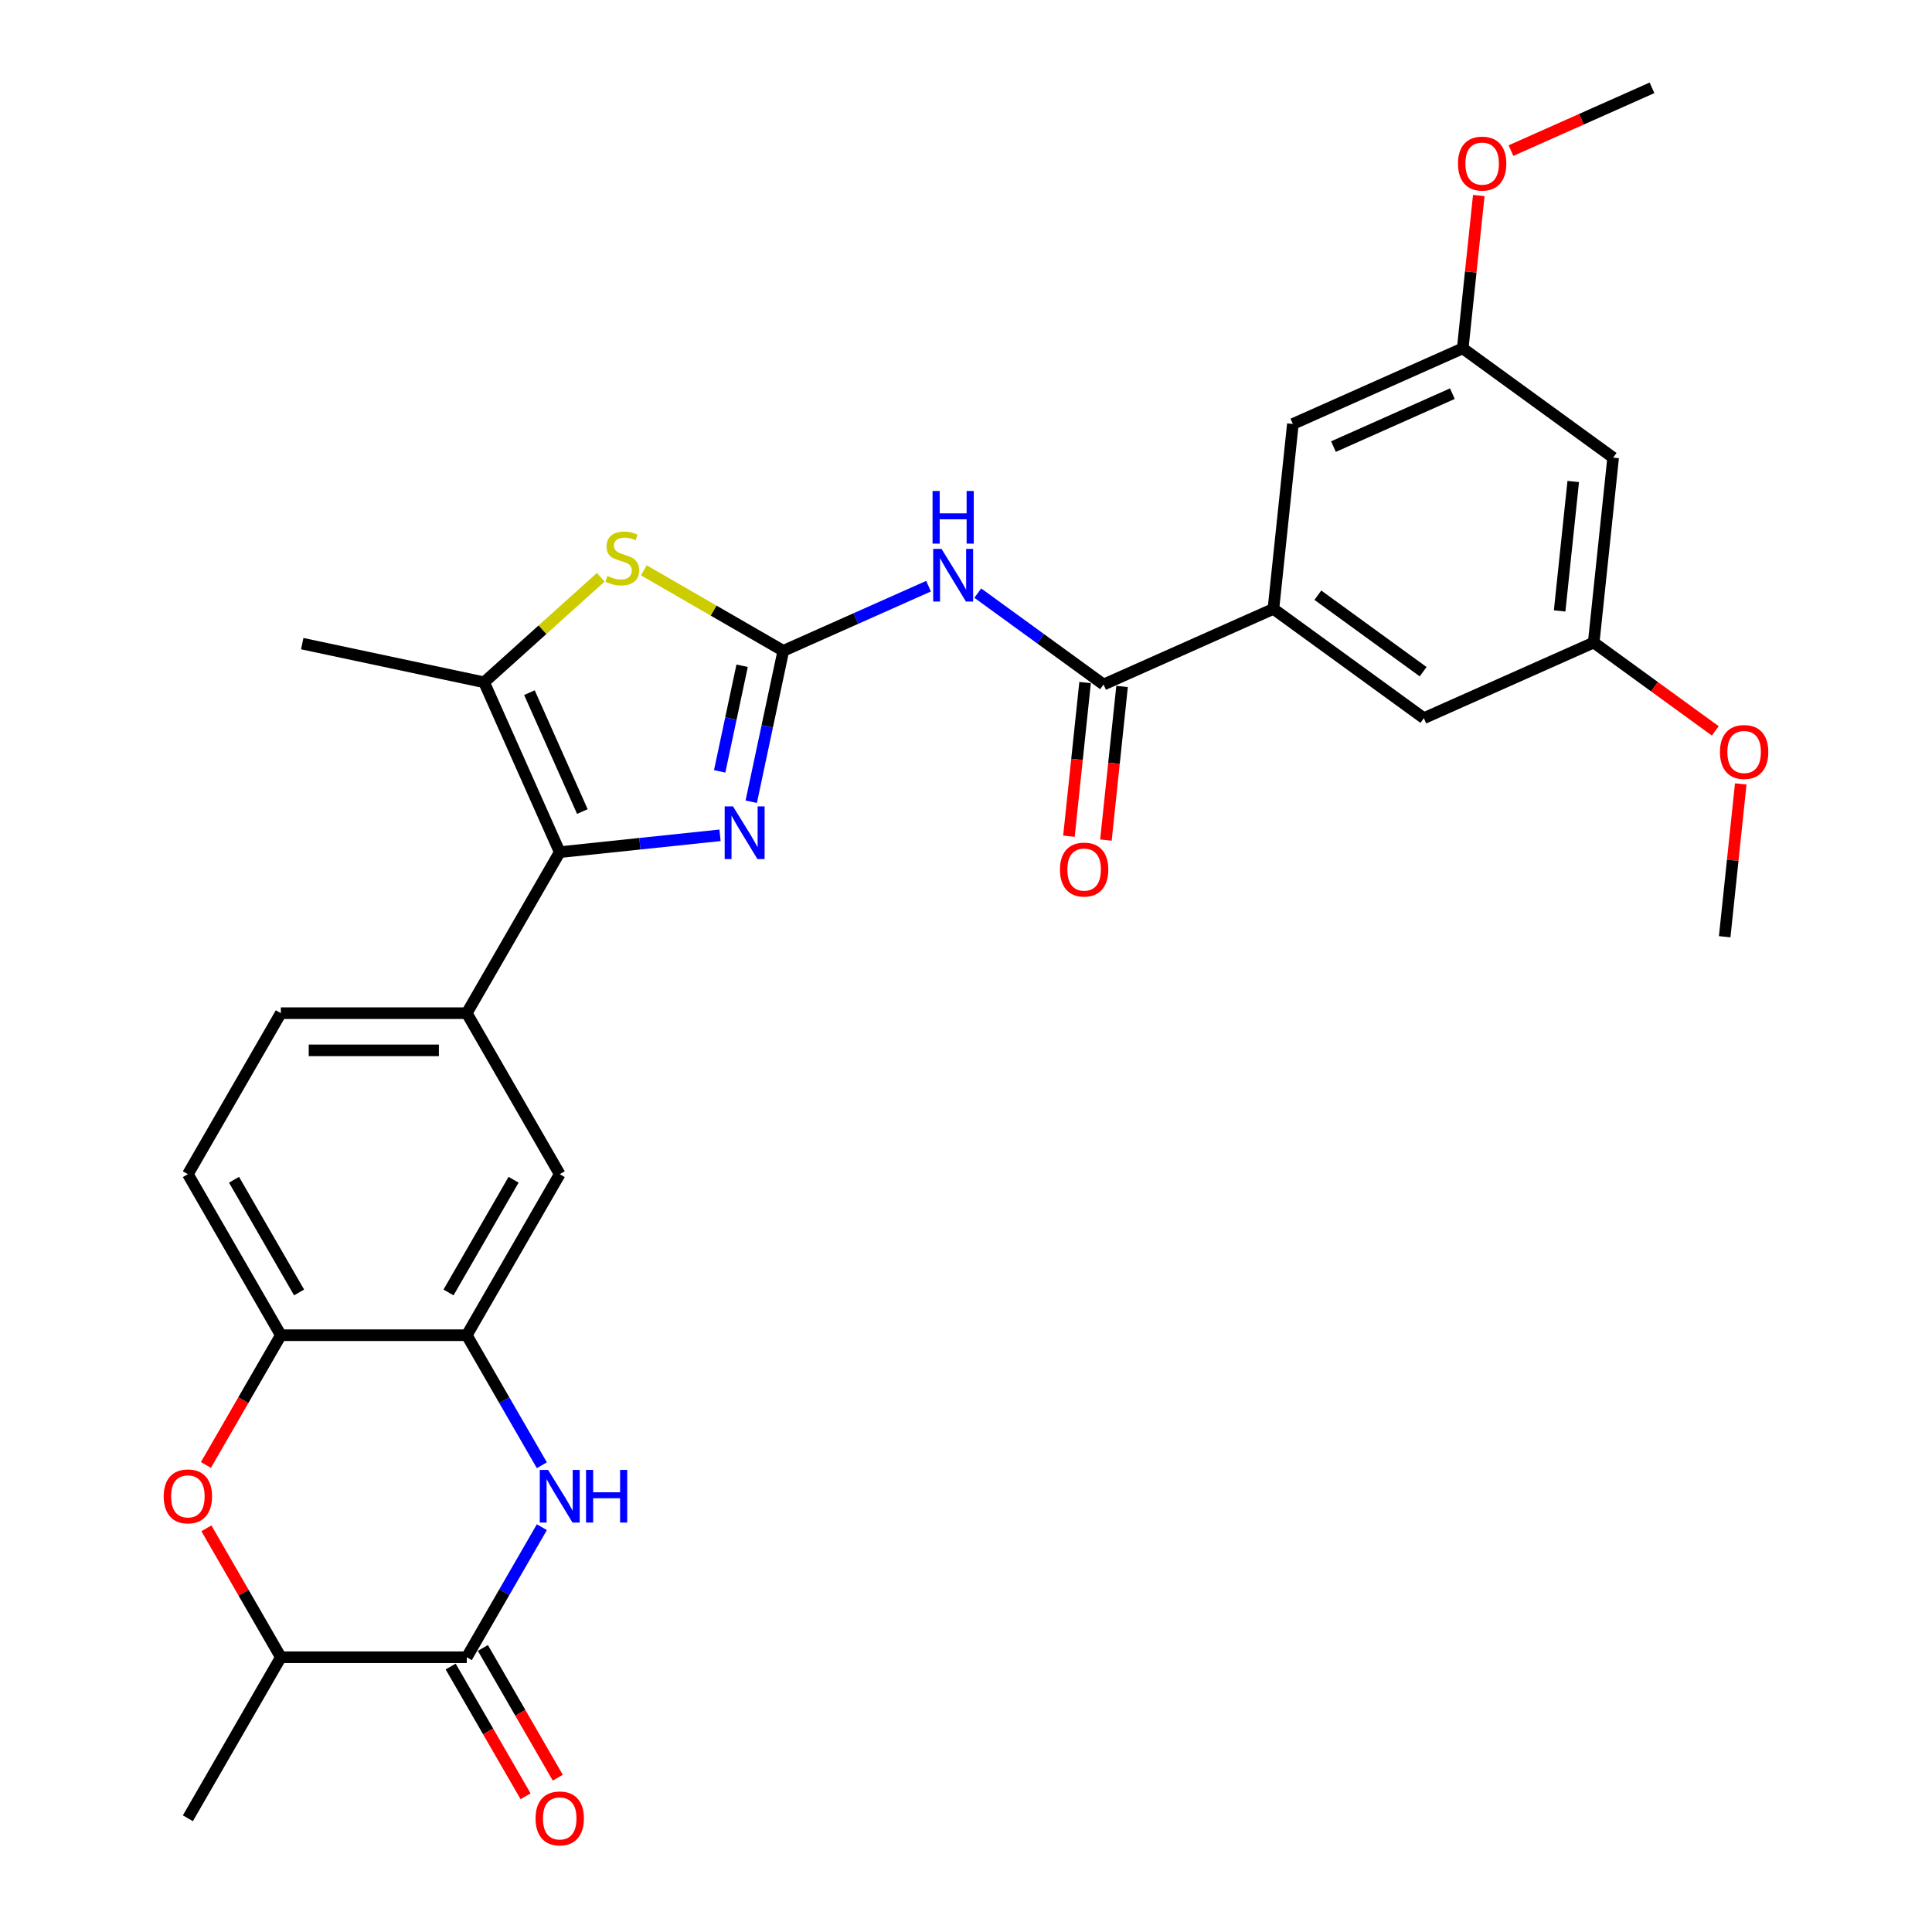 <?xml version='1.0' encoding='iso-8859-1'?>
<svg version='1.1' baseProfile='full'
              xmlns='http://www.w3.org/2000/svg'
                      xmlns:rdkit='http://www.rdkit.org/xml'
                      xmlns:xlink='http://www.w3.org/1999/xlink'
                  xml:space='preserve'
width='1000px' height='1000px' viewBox='0 0 1000 1000'>
<!-- END OF HEADER -->
<rect style='opacity:1.0;fill:#FFFFFF;stroke:none' width='1000' height='1000' x='0' y='0'> </rect>
<path class='bond-0' d='M 405.436,336.878 L 397.135,375.928' style='fill:none;fill-rule:evenodd;stroke:#000000;stroke-width:6px;stroke-linecap:butt;stroke-linejoin:miter;stroke-opacity:1' />
<path class='bond-0' d='M 397.135,375.928 L 388.835,414.979' style='fill:none;fill-rule:evenodd;stroke:#0000FF;stroke-width:6px;stroke-linecap:butt;stroke-linejoin:miter;stroke-opacity:1' />
<path class='bond-0' d='M 384.119,344.591 L 378.308,371.927' style='fill:none;fill-rule:evenodd;stroke:#000000;stroke-width:6px;stroke-linecap:butt;stroke-linejoin:miter;stroke-opacity:1' />
<path class='bond-0' d='M 378.308,371.927 L 372.498,399.262' style='fill:none;fill-rule:evenodd;stroke:#0000FF;stroke-width:6px;stroke-linecap:butt;stroke-linejoin:miter;stroke-opacity:1' />
<path class='bond-2' d='M 405.436,336.878 L 443.023,320.143' style='fill:none;fill-rule:evenodd;stroke:#000000;stroke-width:6px;stroke-linecap:butt;stroke-linejoin:miter;stroke-opacity:1' />
<path class='bond-2' d='M 443.023,320.143 L 480.61,303.408' style='fill:none;fill-rule:evenodd;stroke:#0000FF;stroke-width:6px;stroke-linecap:butt;stroke-linejoin:miter;stroke-opacity:1' />
<path class='bond-3' d='M 405.436,336.878 L 369.336,316.036' style='fill:none;fill-rule:evenodd;stroke:#000000;stroke-width:6px;stroke-linecap:butt;stroke-linejoin:miter;stroke-opacity:1' />
<path class='bond-3' d='M 369.336,316.036 L 333.236,295.194' style='fill:none;fill-rule:evenodd;stroke:#CCCC00;stroke-width:6px;stroke-linecap:butt;stroke-linejoin:miter;stroke-opacity:1' />
<path class='bond-1' d='M 372.685,432.351 L 331.201,436.711' style='fill:none;fill-rule:evenodd;stroke:#0000FF;stroke-width:6px;stroke-linecap:butt;stroke-linejoin:miter;stroke-opacity:1' />
<path class='bond-1' d='M 331.201,436.711 L 289.718,441.071' style='fill:none;fill-rule:evenodd;stroke:#000000;stroke-width:6px;stroke-linecap:butt;stroke-linejoin:miter;stroke-opacity:1' />
<path class='bond-10' d='M 289.718,441.071 L 241.599,524.414' style='fill:none;fill-rule:evenodd;stroke:#000000;stroke-width:6px;stroke-linecap:butt;stroke-linejoin:miter;stroke-opacity:1' />
<path class='bond-30' d='M 289.718,441.071 L 250.575,353.155' style='fill:none;fill-rule:evenodd;stroke:#000000;stroke-width:6px;stroke-linecap:butt;stroke-linejoin:miter;stroke-opacity:1' />
<path class='bond-30' d='M 301.429,420.055 L 274.029,358.514' style='fill:none;fill-rule:evenodd;stroke:#000000;stroke-width:6px;stroke-linecap:butt;stroke-linejoin:miter;stroke-opacity:1' />
<path class='bond-7' d='M 506.094,306.993 L 538.651,330.647' style='fill:none;fill-rule:evenodd;stroke:#0000FF;stroke-width:6px;stroke-linecap:butt;stroke-linejoin:miter;stroke-opacity:1' />
<path class='bond-7' d='M 538.651,330.647 L 571.209,354.302' style='fill:none;fill-rule:evenodd;stroke:#000000;stroke-width:6px;stroke-linecap:butt;stroke-linejoin:miter;stroke-opacity:1' />
<path class='bond-5' d='M 310.948,298.794 L 280.761,325.974' style='fill:none;fill-rule:evenodd;stroke:#CCCC00;stroke-width:6px;stroke-linecap:butt;stroke-linejoin:miter;stroke-opacity:1' />
<path class='bond-5' d='M 280.761,325.974 L 250.575,353.155' style='fill:none;fill-rule:evenodd;stroke:#000000;stroke-width:6px;stroke-linecap:butt;stroke-linejoin:miter;stroke-opacity:1' />
<path class='bond-4' d='M 280.461,758.411 L 261.03,724.756' style='fill:none;fill-rule:evenodd;stroke:#0000FF;stroke-width:6px;stroke-linecap:butt;stroke-linejoin:miter;stroke-opacity:1' />
<path class='bond-4' d='M 261.03,724.756 L 241.599,691.101' style='fill:none;fill-rule:evenodd;stroke:#000000;stroke-width:6px;stroke-linecap:butt;stroke-linejoin:miter;stroke-opacity:1' />
<path class='bond-6' d='M 280.461,790.477 L 261.03,824.132' style='fill:none;fill-rule:evenodd;stroke:#0000FF;stroke-width:6px;stroke-linecap:butt;stroke-linejoin:miter;stroke-opacity:1' />
<path class='bond-6' d='M 261.03,824.132 L 241.599,857.787' style='fill:none;fill-rule:evenodd;stroke:#000000;stroke-width:6px;stroke-linecap:butt;stroke-linejoin:miter;stroke-opacity:1' />
<path class='bond-24' d='M 250.575,353.155 L 156.441,333.146' style='fill:none;fill-rule:evenodd;stroke:#000000;stroke-width:6px;stroke-linecap:butt;stroke-linejoin:miter;stroke-opacity:1' />
<path class='bond-17' d='M 233.265,862.599 L 252.651,896.177' style='fill:none;fill-rule:evenodd;stroke:#000000;stroke-width:6px;stroke-linecap:butt;stroke-linejoin:miter;stroke-opacity:1' />
<path class='bond-17' d='M 252.651,896.177 L 272.038,929.755' style='fill:none;fill-rule:evenodd;stroke:#FF0000;stroke-width:6px;stroke-linecap:butt;stroke-linejoin:miter;stroke-opacity:1' />
<path class='bond-17' d='M 249.934,852.975 L 269.32,886.553' style='fill:none;fill-rule:evenodd;stroke:#000000;stroke-width:6px;stroke-linecap:butt;stroke-linejoin:miter;stroke-opacity:1' />
<path class='bond-17' d='M 269.32,886.553 L 288.706,920.131' style='fill:none;fill-rule:evenodd;stroke:#FF0000;stroke-width:6px;stroke-linecap:butt;stroke-linejoin:miter;stroke-opacity:1' />
<path class='bond-33' d='M 241.599,857.787 L 145.363,857.787' style='fill:none;fill-rule:evenodd;stroke:#000000;stroke-width:6px;stroke-linecap:butt;stroke-linejoin:miter;stroke-opacity:1' />
<path class='bond-11' d='M 571.209,354.302 L 659.125,315.159' style='fill:none;fill-rule:evenodd;stroke:#000000;stroke-width:6px;stroke-linecap:butt;stroke-linejoin:miter;stroke-opacity:1' />
<path class='bond-18' d='M 561.638,353.296 L 557.459,393.057' style='fill:none;fill-rule:evenodd;stroke:#000000;stroke-width:6px;stroke-linecap:butt;stroke-linejoin:miter;stroke-opacity:1' />
<path class='bond-18' d='M 557.459,393.057 L 553.28,432.818' style='fill:none;fill-rule:evenodd;stroke:#FF0000;stroke-width:6px;stroke-linecap:butt;stroke-linejoin:miter;stroke-opacity:1' />
<path class='bond-18' d='M 580.78,355.308 L 576.601,395.069' style='fill:none;fill-rule:evenodd;stroke:#000000;stroke-width:6px;stroke-linecap:butt;stroke-linejoin:miter;stroke-opacity:1' />
<path class='bond-18' d='M 576.601,395.069 L 572.422,434.83' style='fill:none;fill-rule:evenodd;stroke:#FF0000;stroke-width:6px;stroke-linecap:butt;stroke-linejoin:miter;stroke-opacity:1' />
<path class='bond-8' d='M 241.599,691.101 L 289.718,607.757' style='fill:none;fill-rule:evenodd;stroke:#000000;stroke-width:6px;stroke-linecap:butt;stroke-linejoin:miter;stroke-opacity:1' />
<path class='bond-8' d='M 232.148,668.975 L 265.831,610.635' style='fill:none;fill-rule:evenodd;stroke:#000000;stroke-width:6px;stroke-linecap:butt;stroke-linejoin:miter;stroke-opacity:1' />
<path class='bond-32' d='M 241.599,691.101 L 145.363,691.101' style='fill:none;fill-rule:evenodd;stroke:#000000;stroke-width:6px;stroke-linecap:butt;stroke-linejoin:miter;stroke-opacity:1' />
<path class='bond-9' d='M 106.59,758.257 L 125.977,724.679' style='fill:none;fill-rule:evenodd;stroke:#FF0000;stroke-width:6px;stroke-linecap:butt;stroke-linejoin:miter;stroke-opacity:1' />
<path class='bond-9' d='M 125.977,724.679 L 145.363,691.101' style='fill:none;fill-rule:evenodd;stroke:#000000;stroke-width:6px;stroke-linecap:butt;stroke-linejoin:miter;stroke-opacity:1' />
<path class='bond-13' d='M 106.835,791.054 L 126.099,824.421' style='fill:none;fill-rule:evenodd;stroke:#FF0000;stroke-width:6px;stroke-linecap:butt;stroke-linejoin:miter;stroke-opacity:1' />
<path class='bond-13' d='M 126.099,824.421 L 145.363,857.787' style='fill:none;fill-rule:evenodd;stroke:#000000;stroke-width:6px;stroke-linecap:butt;stroke-linejoin:miter;stroke-opacity:1' />
<path class='bond-14' d='M 241.599,524.414 L 289.718,607.757' style='fill:none;fill-rule:evenodd;stroke:#000000;stroke-width:6px;stroke-linecap:butt;stroke-linejoin:miter;stroke-opacity:1' />
<path class='bond-22' d='M 241.599,524.414 L 145.363,524.414' style='fill:none;fill-rule:evenodd;stroke:#000000;stroke-width:6px;stroke-linecap:butt;stroke-linejoin:miter;stroke-opacity:1' />
<path class='bond-22' d='M 227.164,543.662 L 159.798,543.662' style='fill:none;fill-rule:evenodd;stroke:#000000;stroke-width:6px;stroke-linecap:butt;stroke-linejoin:miter;stroke-opacity:1' />
<path class='bond-15' d='M 659.125,315.159 L 736.982,371.725' style='fill:none;fill-rule:evenodd;stroke:#000000;stroke-width:6px;stroke-linecap:butt;stroke-linejoin:miter;stroke-opacity:1' />
<path class='bond-15' d='M 682.117,308.072 L 736.617,347.669' style='fill:none;fill-rule:evenodd;stroke:#000000;stroke-width:6px;stroke-linecap:butt;stroke-linejoin:miter;stroke-opacity:1' />
<path class='bond-16' d='M 659.125,315.159 L 669.185,219.45' style='fill:none;fill-rule:evenodd;stroke:#000000;stroke-width:6px;stroke-linecap:butt;stroke-linejoin:miter;stroke-opacity:1' />
<path class='bond-12' d='M 145.363,691.101 L 97.245,607.757' style='fill:none;fill-rule:evenodd;stroke:#000000;stroke-width:6px;stroke-linecap:butt;stroke-linejoin:miter;stroke-opacity:1' />
<path class='bond-12' d='M 154.814,668.975 L 121.131,610.635' style='fill:none;fill-rule:evenodd;stroke:#000000;stroke-width:6px;stroke-linecap:butt;stroke-linejoin:miter;stroke-opacity:1' />
<path class='bond-27' d='M 145.363,857.787 L 97.245,941.13' style='fill:none;fill-rule:evenodd;stroke:#000000;stroke-width:6px;stroke-linecap:butt;stroke-linejoin:miter;stroke-opacity:1' />
<path class='bond-20' d='M 736.982,371.725 L 824.898,332.582' style='fill:none;fill-rule:evenodd;stroke:#000000;stroke-width:6px;stroke-linecap:butt;stroke-linejoin:miter;stroke-opacity:1' />
<path class='bond-21' d='M 669.185,219.45 L 757.101,180.307' style='fill:none;fill-rule:evenodd;stroke:#000000;stroke-width:6px;stroke-linecap:butt;stroke-linejoin:miter;stroke-opacity:1' />
<path class='bond-21' d='M 690.201,231.161 L 751.742,203.761' style='fill:none;fill-rule:evenodd;stroke:#000000;stroke-width:6px;stroke-linecap:butt;stroke-linejoin:miter;stroke-opacity:1' />
<path class='bond-19' d='M 834.958,236.873 L 757.101,180.307' style='fill:none;fill-rule:evenodd;stroke:#000000;stroke-width:6px;stroke-linecap:butt;stroke-linejoin:miter;stroke-opacity:1' />
<path class='bond-31' d='M 834.958,236.873 L 824.898,332.582' style='fill:none;fill-rule:evenodd;stroke:#000000;stroke-width:6px;stroke-linecap:butt;stroke-linejoin:miter;stroke-opacity:1' />
<path class='bond-31' d='M 814.307,249.217 L 807.265,316.214' style='fill:none;fill-rule:evenodd;stroke:#000000;stroke-width:6px;stroke-linecap:butt;stroke-linejoin:miter;stroke-opacity:1' />
<path class='bond-25' d='M 824.898,332.582 L 856.368,355.447' style='fill:none;fill-rule:evenodd;stroke:#000000;stroke-width:6px;stroke-linecap:butt;stroke-linejoin:miter;stroke-opacity:1' />
<path class='bond-25' d='M 856.368,355.447 L 887.839,378.311' style='fill:none;fill-rule:evenodd;stroke:#FF0000;stroke-width:6px;stroke-linecap:butt;stroke-linejoin:miter;stroke-opacity:1' />
<path class='bond-26' d='M 757.101,180.307 L 761.258,140.757' style='fill:none;fill-rule:evenodd;stroke:#000000;stroke-width:6px;stroke-linecap:butt;stroke-linejoin:miter;stroke-opacity:1' />
<path class='bond-26' d='M 761.258,140.757 L 765.415,101.208' style='fill:none;fill-rule:evenodd;stroke:#FF0000;stroke-width:6px;stroke-linecap:butt;stroke-linejoin:miter;stroke-opacity:1' />
<path class='bond-23' d='M 145.363,524.414 L 97.245,607.757' style='fill:none;fill-rule:evenodd;stroke:#000000;stroke-width:6px;stroke-linecap:butt;stroke-linejoin:miter;stroke-opacity:1' />
<path class='bond-29' d='M 901.009,405.759 L 896.853,445.308' style='fill:none;fill-rule:evenodd;stroke:#FF0000;stroke-width:6px;stroke-linecap:butt;stroke-linejoin:miter;stroke-opacity:1' />
<path class='bond-29' d='M 896.853,445.308 L 892.696,484.858' style='fill:none;fill-rule:evenodd;stroke:#000000;stroke-width:6px;stroke-linecap:butt;stroke-linejoin:miter;stroke-opacity:1' />
<path class='bond-28' d='M 782.077,77.956 L 818.577,61.705' style='fill:none;fill-rule:evenodd;stroke:#FF0000;stroke-width:6px;stroke-linecap:butt;stroke-linejoin:miter;stroke-opacity:1' />
<path class='bond-28' d='M 818.577,61.705 L 855.077,45.455' style='fill:none;fill-rule:evenodd;stroke:#000000;stroke-width:6px;stroke-linecap:butt;stroke-linejoin:miter;stroke-opacity:1' />
<path  class='atom-1' d='M 379.402 417.385
L 388.333 431.82
Q 389.219 433.244, 390.643 435.823
Q 392.067 438.403, 392.144 438.557
L 392.144 417.385
L 395.763 417.385
L 395.763 444.639
L 392.029 444.639
L 382.443 428.856
Q 381.327 427.008, 380.134 424.891
Q 378.979 422.774, 378.633 422.119
L 378.633 444.639
L 375.091 444.639
L 375.091 417.385
L 379.402 417.385
' fill='#0000FF'/>
<path  class='atom-3' d='M 487.327 284.108
L 496.258 298.544
Q 497.144 299.968, 498.568 302.547
Q 499.992 305.126, 500.069 305.28
L 500.069 284.108
L 503.688 284.108
L 503.688 311.362
L 499.954 311.362
L 490.369 295.58
Q 489.252 293.732, 488.059 291.615
Q 486.904 289.497, 486.558 288.843
L 486.558 311.362
L 483.016 311.362
L 483.016 284.108
L 487.327 284.108
' fill='#0000FF'/>
<path  class='atom-3' d='M 482.689 254.129
L 486.384 254.129
L 486.384 265.716
L 500.319 265.716
L 500.319 254.129
L 504.015 254.129
L 504.015 281.383
L 500.319 281.383
L 500.319 268.795
L 486.384 268.795
L 486.384 281.383
L 482.689 281.383
L 482.689 254.129
' fill='#0000FF'/>
<path  class='atom-4' d='M 314.393 298.114
Q 314.701 298.23, 315.972 298.769
Q 317.242 299.307, 318.628 299.654
Q 320.052 299.962, 321.438 299.962
Q 324.017 299.962, 325.518 298.73
Q 327.02 297.46, 327.02 295.266
Q 327.02 293.764, 326.25 292.84
Q 325.518 291.917, 324.363 291.416
Q 323.209 290.916, 321.284 290.338
Q 318.859 289.607, 317.396 288.914
Q 315.972 288.221, 314.932 286.758
Q 313.931 285.295, 313.931 282.832
Q 313.931 279.406, 316.241 277.289
Q 318.589 275.171, 323.209 275.171
Q 326.365 275.171, 329.945 276.673
L 329.06 279.637
Q 325.788 278.289, 323.324 278.289
Q 320.668 278.289, 319.205 279.406
Q 317.742 280.484, 317.781 282.37
Q 317.781 283.833, 318.512 284.718
Q 319.282 285.603, 320.36 286.104
Q 321.476 286.604, 323.324 287.182
Q 325.788 287.952, 327.251 288.721
Q 328.713 289.491, 329.753 291.07
Q 330.831 292.609, 330.831 295.266
Q 330.831 299.038, 328.29 301.078
Q 325.788 303.08, 321.592 303.08
Q 319.167 303.08, 317.319 302.541
Q 315.51 302.041, 313.354 301.155
L 314.393 298.114
' fill='#CCCC00'/>
<path  class='atom-5' d='M 283.693 760.817
L 292.624 775.252
Q 293.509 776.676, 294.934 779.256
Q 296.358 781.835, 296.435 781.989
L 296.435 760.817
L 300.053 760.817
L 300.053 788.071
L 296.319 788.071
L 286.734 772.288
Q 285.618 770.44, 284.425 768.323
Q 283.27 766.206, 282.923 765.552
L 282.923 788.071
L 279.382 788.071
L 279.382 760.817
L 283.693 760.817
' fill='#0000FF'/>
<path  class='atom-5' d='M 303.325 760.817
L 307.021 760.817
L 307.021 772.404
L 320.956 772.404
L 320.956 760.817
L 324.651 760.817
L 324.651 788.071
L 320.956 788.071
L 320.956 775.483
L 307.021 775.483
L 307.021 788.071
L 303.325 788.071
L 303.325 760.817
' fill='#0000FF'/>
<path  class='atom-10' d='M 84.734 774.521
Q 84.734 767.977, 87.968 764.32
Q 91.201 760.663, 97.245 760.663
Q 103.288 760.663, 106.522 764.32
Q 109.755 767.977, 109.755 774.521
Q 109.755 781.142, 106.483 784.914
Q 103.211 788.648, 97.245 788.648
Q 91.24 788.648, 87.968 784.914
Q 84.734 781.18, 84.734 774.521
M 97.245 785.569
Q 101.402 785.569, 103.635 782.797
Q 105.906 779.987, 105.906 774.521
Q 105.906 769.17, 103.635 766.475
Q 101.402 763.742, 97.245 763.742
Q 93.087 763.742, 90.816 766.437
Q 88.584 769.132, 88.584 774.521
Q 88.584 780.025, 90.816 782.797
Q 93.087 785.569, 97.245 785.569
' fill='#FF0000'/>
<path  class='atom-18' d='M 277.207 941.207
Q 277.207 934.663, 280.44 931.006
Q 283.674 927.349, 289.718 927.349
Q 295.761 927.349, 298.995 931.006
Q 302.228 934.663, 302.228 941.207
Q 302.228 947.828, 298.956 951.601
Q 295.684 955.335, 289.718 955.335
Q 283.712 955.335, 280.44 951.601
Q 277.207 947.867, 277.207 941.207
M 289.718 952.255
Q 293.875 952.255, 296.108 949.483
Q 298.379 946.673, 298.379 941.207
Q 298.379 935.856, 296.108 933.162
Q 293.875 930.429, 289.718 930.429
Q 285.56 930.429, 283.289 933.123
Q 281.056 935.818, 281.056 941.207
Q 281.056 946.712, 283.289 949.483
Q 285.56 952.255, 289.718 952.255
' fill='#FF0000'/>
<path  class='atom-19' d='M 548.639 450.088
Q 548.639 443.544, 551.872 439.887
Q 555.106 436.23, 561.149 436.23
Q 567.193 436.23, 570.426 439.887
Q 573.66 443.544, 573.66 450.088
Q 573.66 456.709, 570.388 460.481
Q 567.116 464.215, 561.149 464.215
Q 555.144 464.215, 551.872 460.481
Q 548.639 456.747, 548.639 450.088
M 561.149 461.136
Q 565.307 461.136, 567.539 458.364
Q 569.811 455.554, 569.811 450.088
Q 569.811 444.737, 567.539 442.042
Q 565.307 439.309, 561.149 439.309
Q 556.992 439.309, 554.721 442.004
Q 552.488 444.699, 552.488 450.088
Q 552.488 455.593, 554.721 458.364
Q 556.992 461.136, 561.149 461.136
' fill='#FF0000'/>
<path  class='atom-26' d='M 890.245 389.226
Q 890.245 382.681, 893.478 379.025
Q 896.712 375.368, 902.755 375.368
Q 908.799 375.368, 912.032 379.025
Q 915.266 382.681, 915.266 389.226
Q 915.266 395.847, 911.994 399.619
Q 908.722 403.353, 902.755 403.353
Q 896.75 403.353, 893.478 399.619
Q 890.245 395.885, 890.245 389.226
M 902.755 400.274
Q 906.913 400.274, 909.145 397.502
Q 911.417 394.692, 911.417 389.226
Q 911.417 383.875, 909.145 381.18
Q 906.913 378.447, 902.755 378.447
Q 898.598 378.447, 896.327 381.142
Q 894.094 383.836, 894.094 389.226
Q 894.094 394.73, 896.327 397.502
Q 898.598 400.274, 902.755 400.274
' fill='#FF0000'/>
<path  class='atom-27' d='M 754.65 84.674
Q 754.65 78.13, 757.883 74.473
Q 761.117 70.816, 767.16 70.816
Q 773.204 70.816, 776.438 74.473
Q 779.671 78.13, 779.671 84.674
Q 779.671 91.296, 776.399 95.068
Q 773.127 98.802, 767.16 98.802
Q 761.155 98.802, 757.883 95.068
Q 754.65 91.334, 754.65 84.674
M 767.16 95.722
Q 771.318 95.722, 773.55 92.951
Q 775.822 90.141, 775.822 84.674
Q 775.822 79.324, 773.55 76.629
Q 771.318 73.896, 767.16 73.896
Q 763.003 73.896, 760.732 76.591
Q 758.499 79.285, 758.499 84.674
Q 758.499 90.179, 760.732 92.951
Q 763.003 95.722, 767.16 95.722
' fill='#FF0000'/>
</svg>
